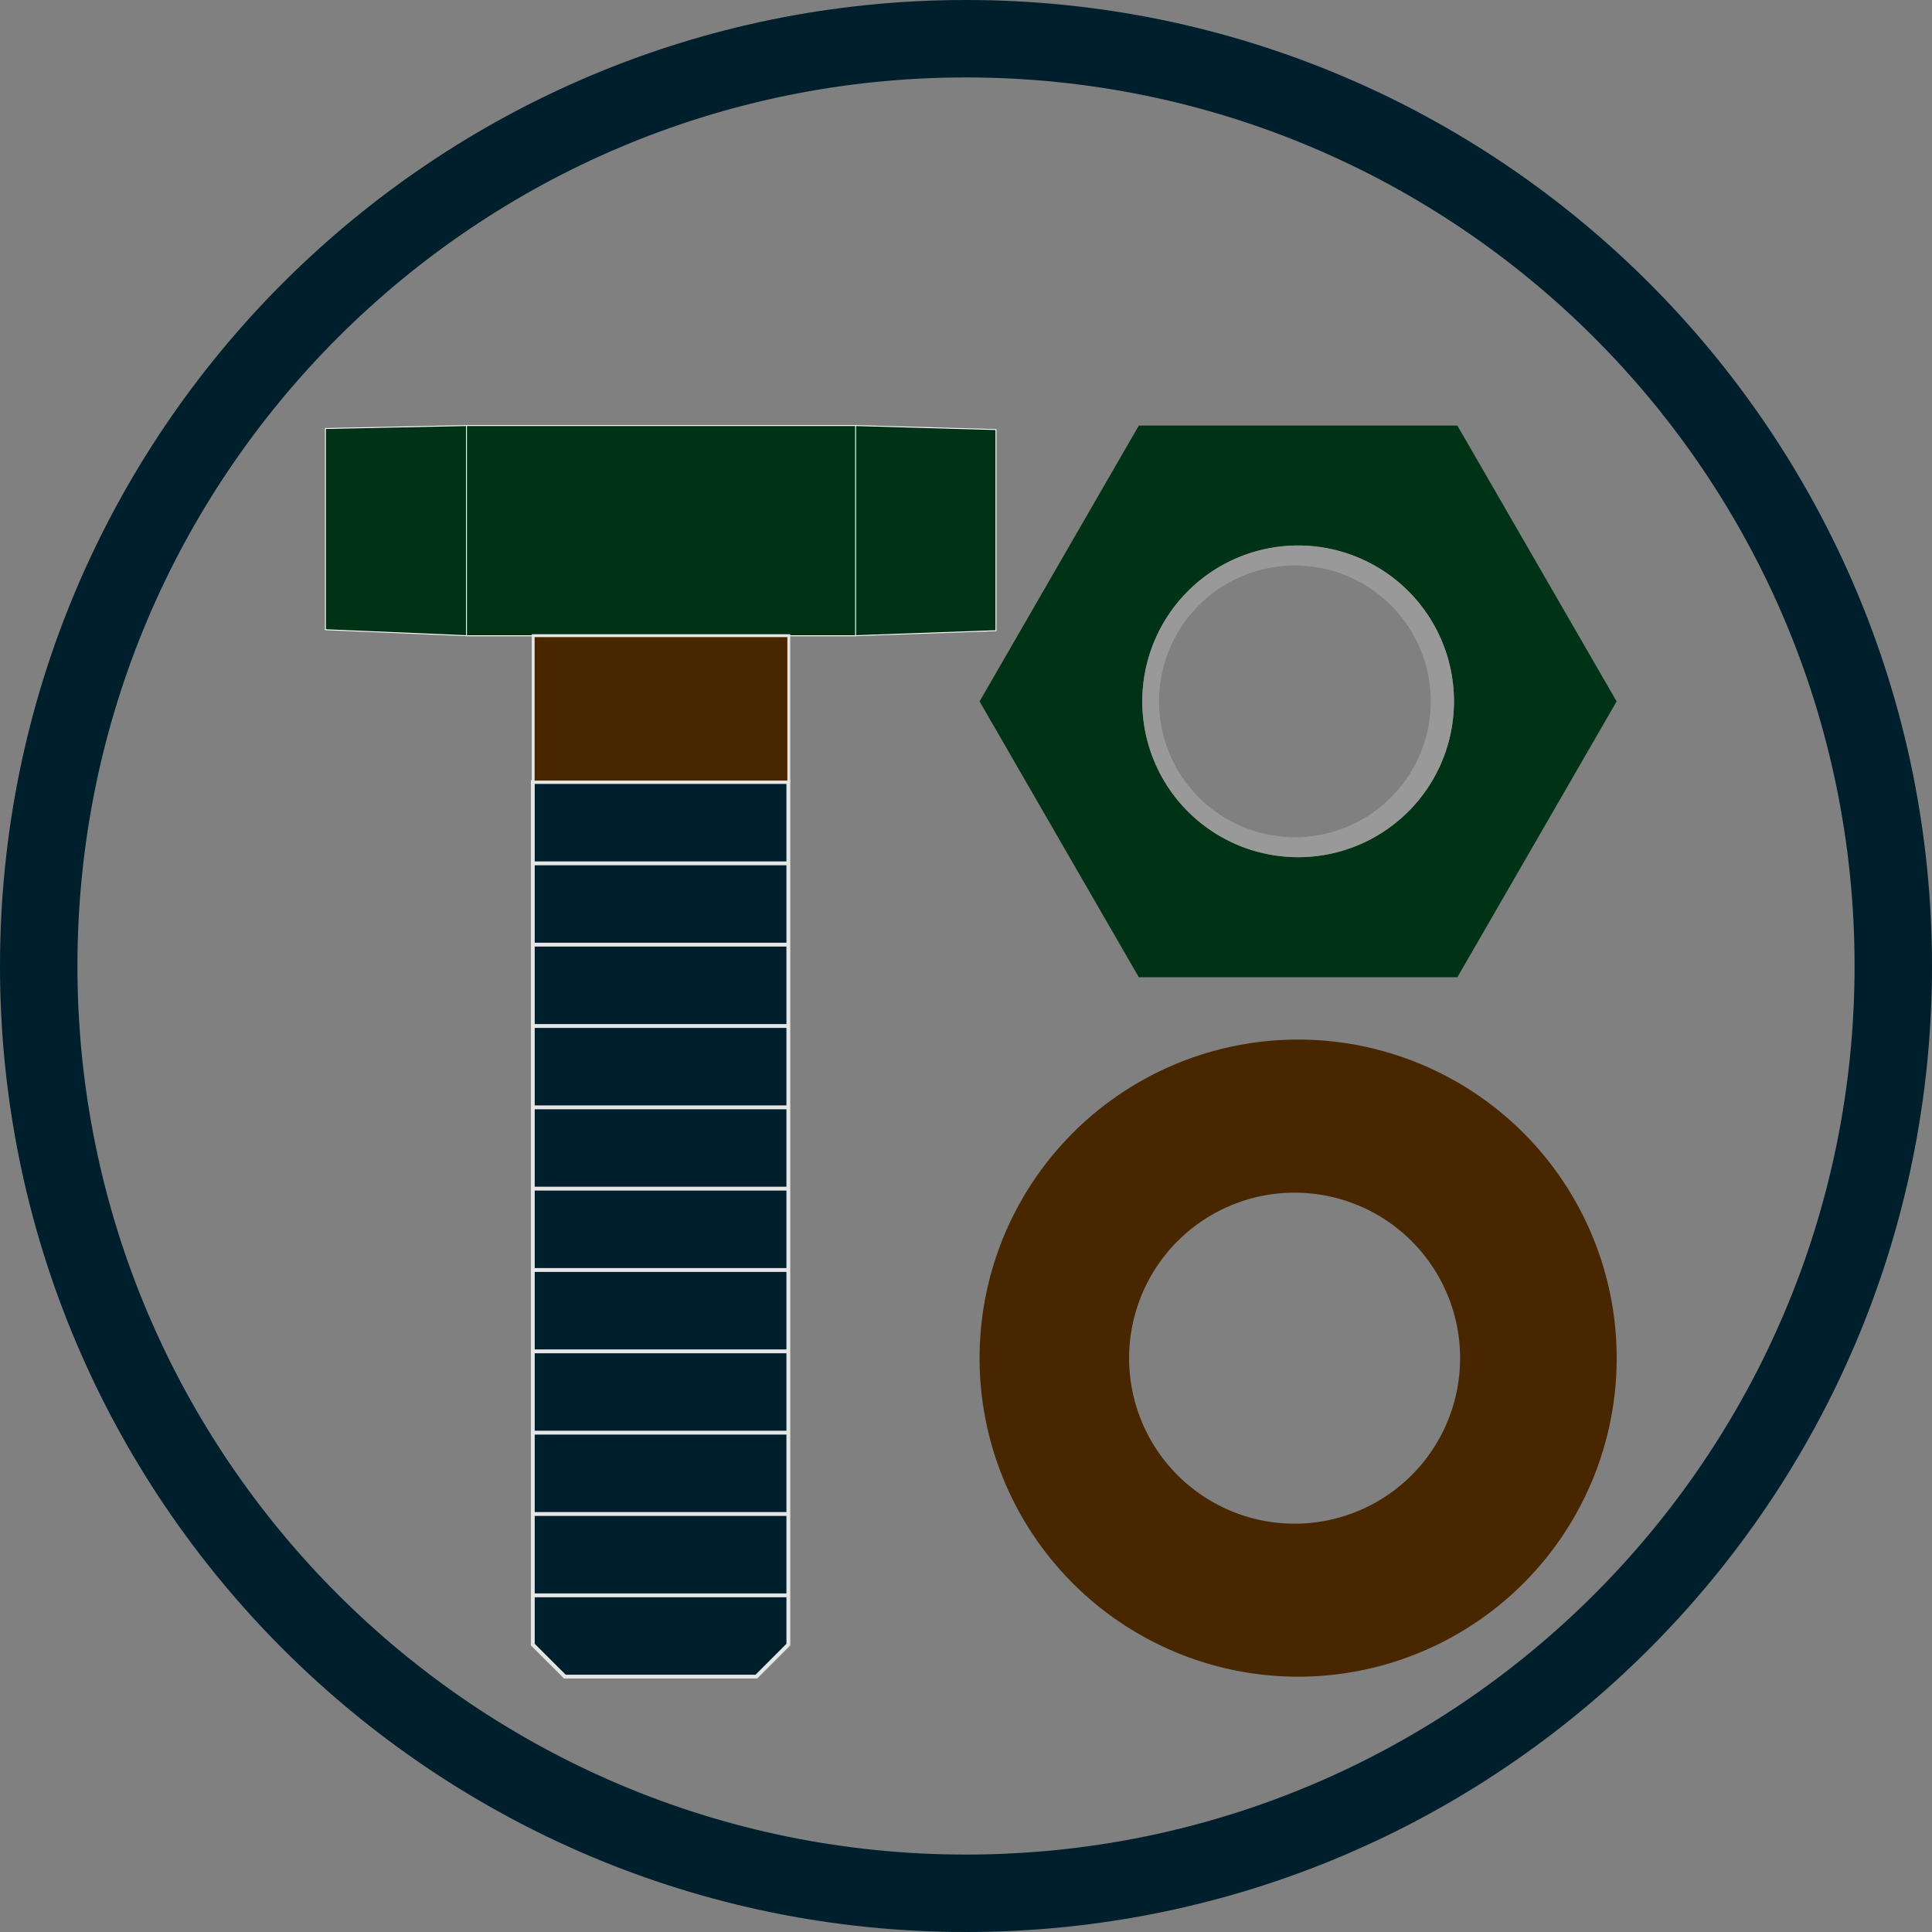 <svg xmlns="http://www.w3.org/2000/svg" xml:space="preserve" width="256" height="256" viewBox="0 0 2560 2560" shape-rendering="geometricPrecision" text-rendering="geometricPrecision" image-rendering="optimizeQuality" fill-rule="evenodd" clip-rule="evenodd"><rect x="0" y="0" width="2560" height="2560" fill="#808080" stroke="none"/><defs><style>.prefix__fil0{fill:#001f2d}.prefix__fil1{fill:#003316}.prefix__fil2{fill:#482600}</style></defs><g id="prefix__Layer_x0020_1"><path class="prefix__fil0" d="M706 2006.1h338.6v107.8H706zm0-107.8h338.6v107.8H706zm0-107.7h338.6v107.7H706zm0-107.8h338.6v107.8H706zm0-107.8h338.6v107.8H706zm0-107.7h338.6V1575H706zm0-107.8h338.6v107.8H706zm0-107.8h338.6v107.8H706zm0-107.7h338.6v107.7H706zm0-107.8h338.6V1144H706zm0 1077.7h338.6v65.3l-42.4 42.4H748.5l-42.5-42.4z" stroke="#e6e6e6" stroke-width="5.1" stroke-miterlimit="22.9"/><path class="prefix__fil1" d="M618.1 563.9h515.6v278.5H618.1zm515.6 0 186 5.3v266.5l-186 6.6zm-702.5 3.9 186.9-3.9v278.4l-186.9-7.9z" stroke="#fff" stroke-width="1.2" stroke-miterlimit="22.9"/><path class="prefix__fil2" stroke="#e6e6e6" stroke-width="3.8" stroke-miterlimit="22.9" d="M706.5 842.3h338.7v193.9H706.5z"/><path class="prefix__fil1" d="M1509 563.9h422.1l211 365.5-211 365.5H1509l-211-365.5zm211.1 571.9a206.5 206.5 0 1 1 0-413 206.5 206.5 0 0 1 0 413"/><path class="prefix__fil2" d="M1720.1 2221.7a422.1 422.1 0 1 1 0-844.2 422.1 422.1 0 0 1 0 844.2m0-202.8a219.3 219.3 0 1 1 0-438.5 219.3 219.3 0 0 1 0 438.5"/><path d="M1720.1 1109.3a180 180 0 1 1-.1-359.9 180 180 0 0 1 .1 359.9m0 26.5a206.5 206.5 0 1 1 0-413 206.5 206.5 0 0 1 0 413" fill="#999"/><path class="prefix__fil0" d="M1280 0c706.9 0 1280 573.1 1280 1280s-573.1 1280-1280 1280S0 1986.9 0 1280 573.1 0 1280 0m0 102.6c650.2 0 1177.4 527.2 1177.4 1177.4S1930.2 2457.4 1280 2457.4 102.6 1930.2 102.6 1280 629.8 102.6 1280 102.6"/></g></svg>